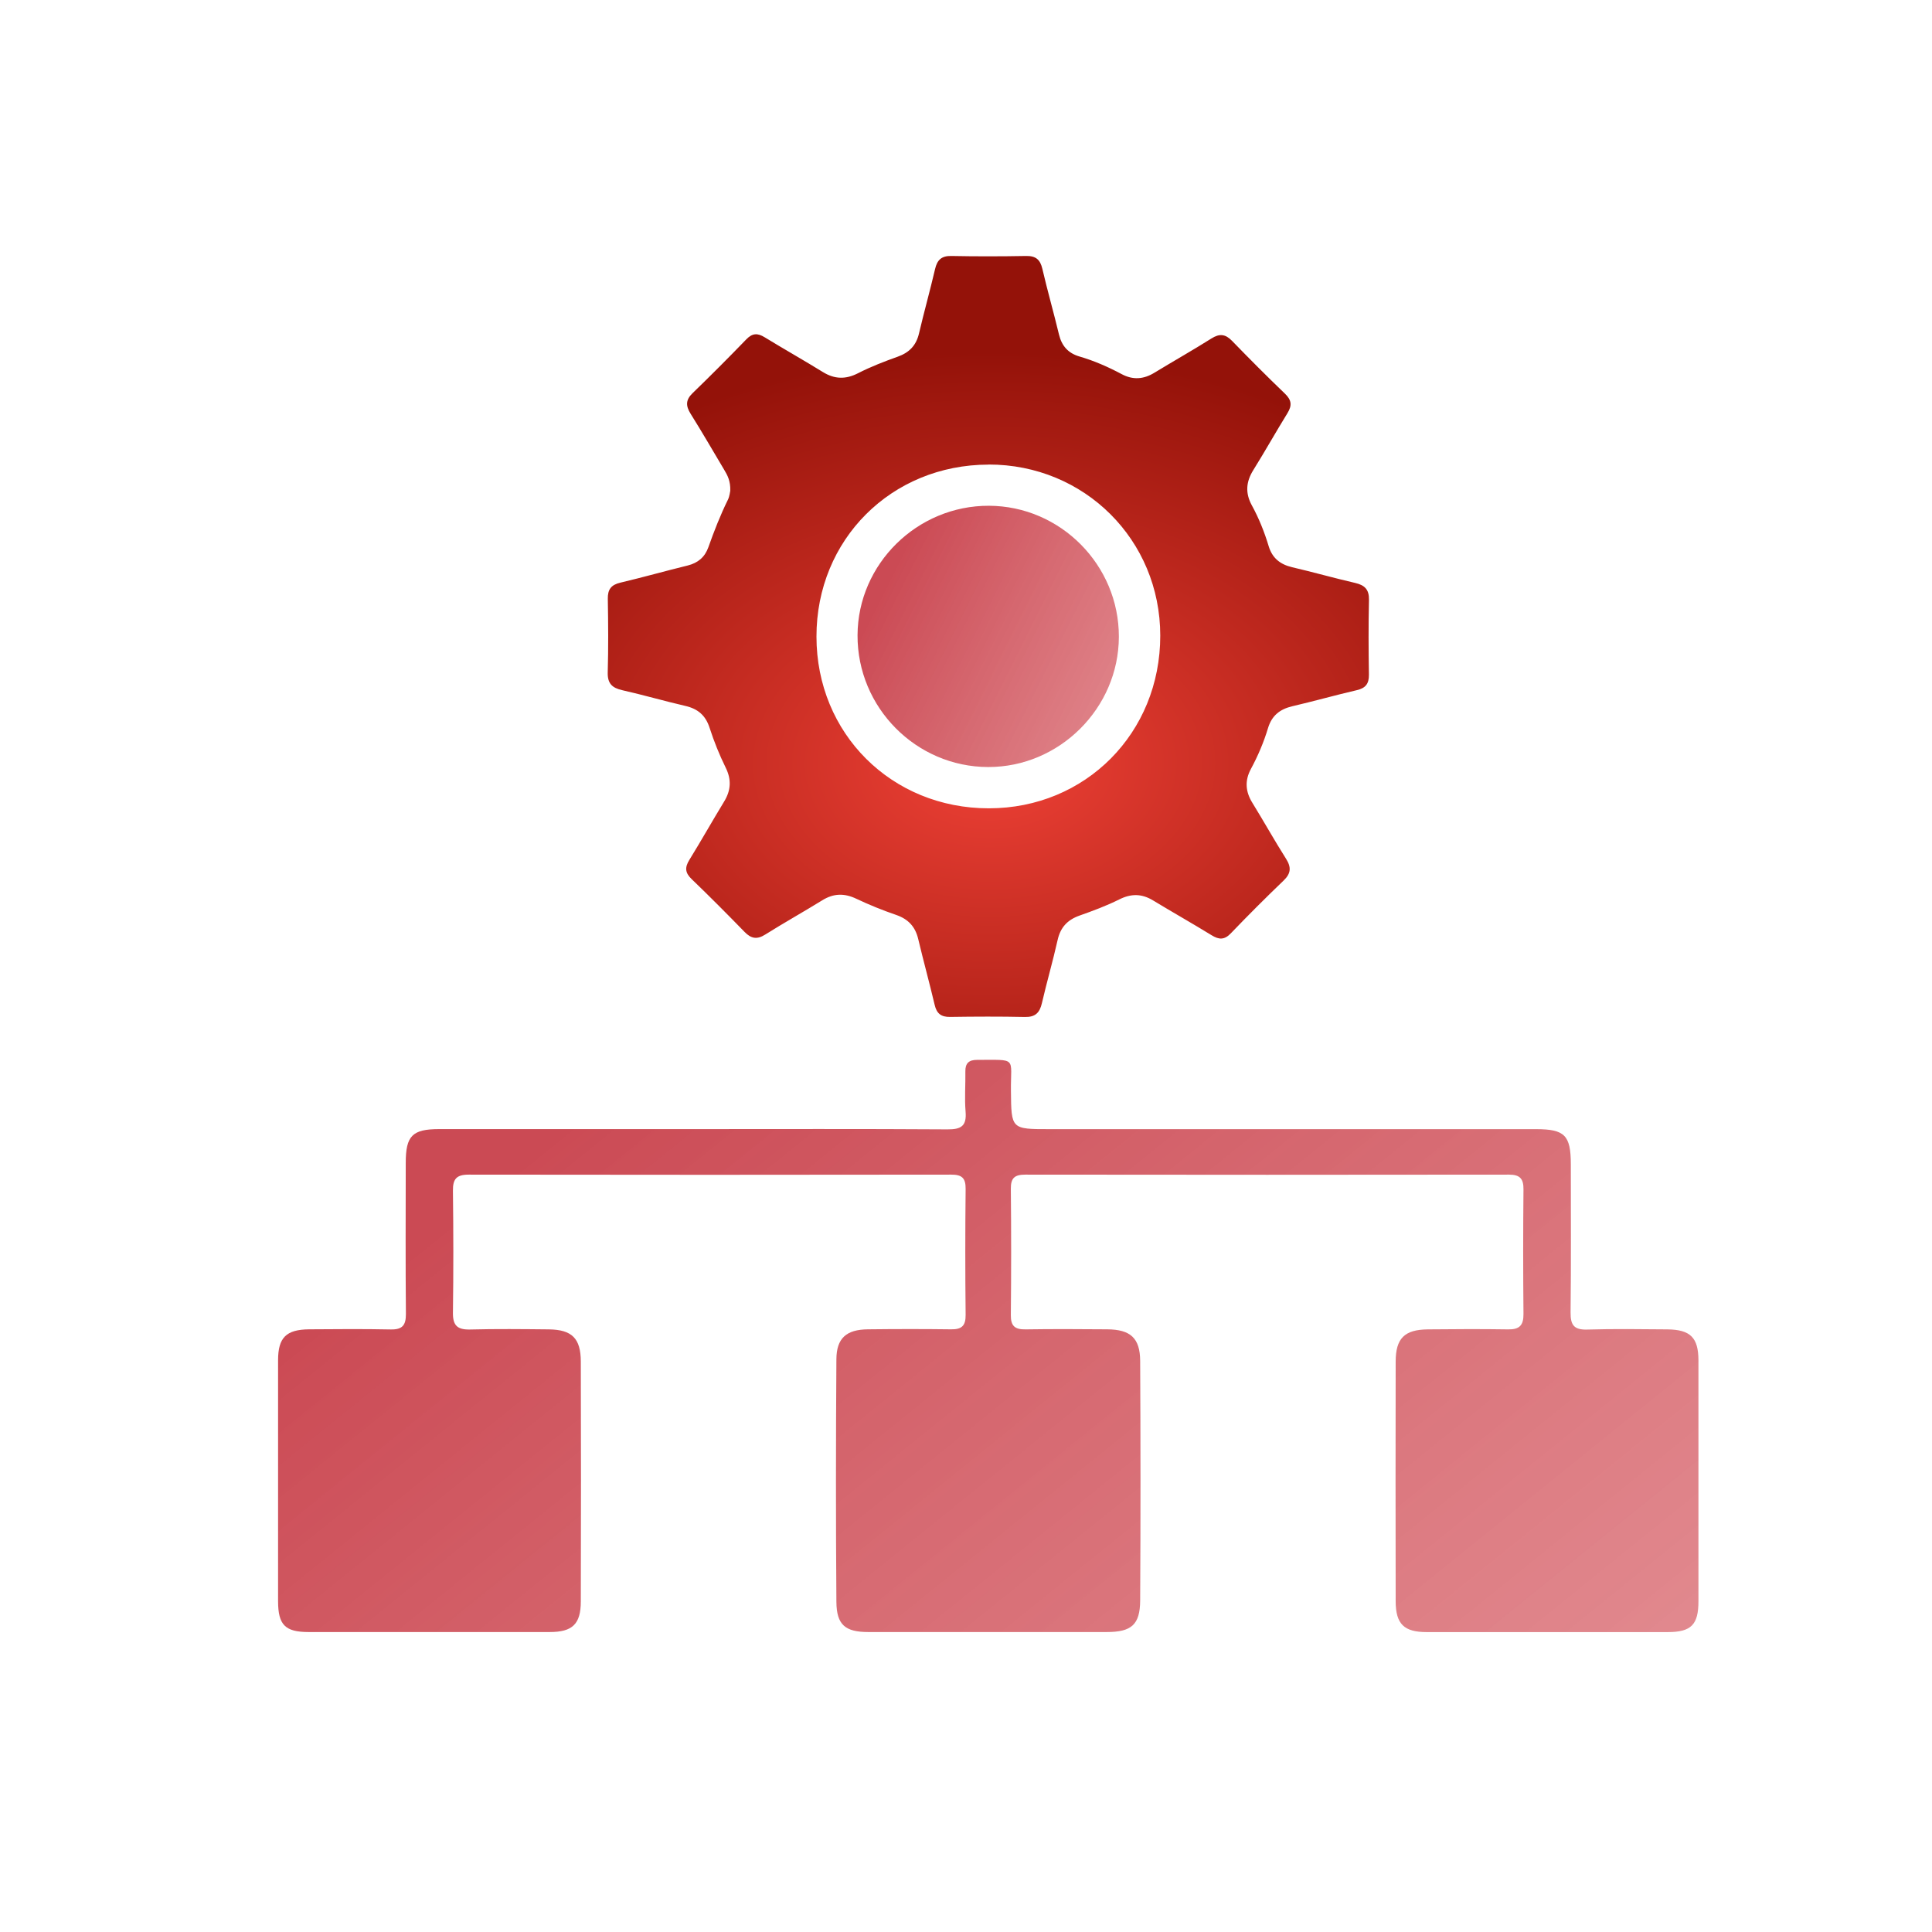 <svg xmlns="http://www.w3.org/2000/svg" width="73.0" height="73.0" viewBox="0.0 0.0 73.0 73.0" fill="none">
<g clip-path="url(#clip0_10583_541)">
<path d="M26.165 42.663C29.376 42.663 32.589 42.652 35.8 42.673C36.323 42.677 36.53 42.541 36.484 42C36.442 41.496 36.484 40.989 36.476 40.483C36.471 40.173 36.61 40.047 36.918 40.047C38.456 40.049 38.185 39.928 38.198 41.213C38.212 42.665 38.202 42.665 39.66 42.665C45.786 42.665 51.913 42.665 58.04 42.665C59.122 42.665 59.353 42.898 59.353 43.992C59.353 45.859 59.365 47.728 59.344 49.595C59.34 50.065 59.474 50.251 59.965 50.237C60.976 50.207 61.989 50.222 63.002 50.23C63.871 50.239 64.173 50.543 64.175 51.397C64.177 54.434 64.177 57.469 64.175 60.506C64.175 61.391 63.898 61.668 63.019 61.668C59.982 61.67 56.945 61.67 53.908 61.668C53.05 61.668 52.737 61.366 52.735 60.502C52.729 57.483 52.729 54.463 52.735 51.445C52.737 50.568 53.069 50.241 53.944 50.23C54.957 50.22 55.968 50.214 56.981 50.23C57.411 50.239 57.568 50.079 57.564 49.649C57.549 48.078 57.549 46.507 57.564 44.938C57.568 44.54 57.432 44.383 57.018 44.383C50.927 44.391 44.834 44.391 38.743 44.383C38.338 44.383 38.189 44.508 38.194 44.924C38.21 46.512 38.21 48.099 38.194 49.687C38.189 50.105 38.349 50.237 38.749 50.23C39.779 50.214 40.809 50.22 41.839 50.228C42.712 50.235 43.076 50.558 43.081 51.42C43.097 54.438 43.099 57.458 43.081 60.477C43.074 61.395 42.747 61.666 41.816 61.666C38.814 61.666 35.811 61.666 32.809 61.666C31.939 61.666 31.61 61.397 31.603 60.525C31.58 57.471 31.582 54.417 31.603 51.363C31.607 50.56 31.981 50.237 32.792 50.228C33.839 50.216 34.888 50.214 35.934 50.228C36.337 50.235 36.49 50.096 36.486 49.683C36.469 48.095 36.469 46.507 36.486 44.92C36.49 44.502 36.337 44.381 35.934 44.383C29.86 44.391 23.786 44.393 17.712 44.383C17.246 44.383 17.108 44.548 17.114 44.995C17.133 46.531 17.135 48.066 17.114 49.601C17.108 50.084 17.282 50.245 17.756 50.235C18.75 50.209 19.746 50.22 20.74 50.23C21.611 50.241 21.944 50.57 21.946 51.447C21.955 54.465 21.955 57.486 21.946 60.504C21.946 61.366 21.632 61.666 20.772 61.666C17.735 61.668 14.698 61.668 11.66 61.666C10.773 61.666 10.509 61.395 10.507 60.506C10.507 57.469 10.505 54.434 10.507 51.397C10.507 50.543 10.811 50.237 11.677 50.228C12.707 50.22 13.737 50.212 14.767 50.233C15.205 50.241 15.339 50.073 15.337 49.647C15.32 47.745 15.329 45.843 15.331 43.94C15.331 42.914 15.579 42.665 16.587 42.663C19.782 42.663 22.976 42.663 26.171 42.663H26.165Z" fill="url(#paint0_linear_10583_541)" />
<path d="M27.593 18.542C27.605 18.169 27.486 17.955 27.36 17.745C26.94 17.041 26.531 16.33 26.095 15.635C25.908 15.335 25.904 15.111 26.169 14.855C26.858 14.188 27.536 13.508 28.203 12.818C28.43 12.584 28.627 12.581 28.891 12.743C29.621 13.19 30.366 13.609 31.093 14.058C31.538 14.331 31.955 14.341 32.425 14.1C32.904 13.855 33.413 13.659 33.921 13.477C34.355 13.322 34.617 13.055 34.724 12.6C34.915 11.784 35.142 10.979 35.332 10.163C35.412 9.821 35.576 9.664 35.945 9.672C36.887 9.691 37.83 9.689 38.772 9.672C39.135 9.666 39.303 9.806 39.385 10.157C39.578 10.989 39.815 11.812 40.014 12.642C40.119 13.074 40.36 13.345 40.79 13.471C41.344 13.632 41.872 13.865 42.382 14.136C42.808 14.364 43.211 14.333 43.62 14.083C44.335 13.647 45.065 13.236 45.774 12.789C46.08 12.596 46.302 12.621 46.552 12.879C47.208 13.555 47.873 14.224 48.553 14.876C48.8 15.113 48.825 15.319 48.649 15.606C48.209 16.319 47.8 17.049 47.357 17.76C47.08 18.203 47.047 18.628 47.298 19.09C47.567 19.581 47.775 20.101 47.936 20.636C48.07 21.082 48.366 21.324 48.817 21.431C49.616 21.617 50.405 21.842 51.204 22.026C51.567 22.11 51.735 22.276 51.726 22.668C51.705 23.61 51.709 24.554 51.724 25.496C51.728 25.833 51.598 26.001 51.269 26.077C50.453 26.267 49.648 26.494 48.832 26.685C48.364 26.794 48.056 27.035 47.913 27.507C47.752 28.042 47.533 28.558 47.267 29.051C47.028 29.493 47.057 29.911 47.322 30.337C47.752 31.035 48.152 31.752 48.59 32.444C48.794 32.765 48.783 32.998 48.505 33.267C47.825 33.919 47.158 34.586 46.506 35.266C46.26 35.524 46.053 35.507 45.776 35.335C45.048 34.888 44.301 34.467 43.571 34.024C43.143 33.764 42.741 33.758 42.288 33.986C41.805 34.227 41.295 34.416 40.786 34.596C40.333 34.758 40.069 35.039 39.962 35.517C39.783 36.316 39.553 37.105 39.368 37.904C39.284 38.267 39.118 38.435 38.726 38.426C37.784 38.406 36.84 38.41 35.899 38.424C35.561 38.429 35.393 38.299 35.316 37.969C35.12 37.137 34.892 36.312 34.695 35.482C34.584 35.014 34.319 34.727 33.858 34.569C33.348 34.395 32.845 34.19 32.356 33.959C31.903 33.743 31.494 33.753 31.068 34.018C30.355 34.458 29.623 34.867 28.914 35.312C28.606 35.507 28.383 35.469 28.136 35.215C27.479 34.54 26.814 33.871 26.135 33.218C25.885 32.979 25.869 32.778 26.047 32.491C26.496 31.763 26.915 31.018 27.36 30.288C27.618 29.865 27.645 29.46 27.419 29.003C27.18 28.52 26.978 28.012 26.812 27.501C26.661 27.031 26.37 26.783 25.9 26.674C25.101 26.49 24.312 26.259 23.513 26.079C23.127 25.993 22.951 25.823 22.963 25.405C22.989 24.48 22.982 23.555 22.966 22.63C22.959 22.272 23.091 22.096 23.446 22.014C24.295 21.814 25.134 21.575 25.982 21.368C26.374 21.271 26.632 21.051 26.766 20.676C26.982 20.067 27.217 19.465 27.503 18.884C27.57 18.748 27.582 18.584 27.593 18.544V18.542ZM37.352 17.555C33.679 17.559 30.848 20.388 30.85 24.052C30.85 27.717 33.688 30.544 37.363 30.542C41.017 30.542 43.842 27.696 43.84 24.017C43.84 20.401 40.977 17.548 37.352 17.552V17.555Z" fill="url(#paint1_angular_10583_541)" />
<path d="M37.369 19.11C40.072 19.121 42.283 21.352 42.276 24.062C42.27 26.757 40.03 28.989 37.335 28.982C34.613 28.976 32.39 26.732 32.402 24.001C32.413 21.308 34.657 19.1 37.369 19.11Z" fill="url(#paint2_linear_10583_541)" />
</g>
<defs>
<linearGradient id="paint0_linear_10583_541" x1="17.837" y1="45.168" x2="102.276" y2="149.704" gradientUnits="userSpaceOnUse">
<stop stop-color="#CB4A54" />
<stop offset="1" stop-color="#FFC5C5" stop-opacity="0.45" />
</linearGradient>
<radialGradient id="paint1_angular_10583_541" cx="0" cy="0" r="1" gradientUnits="userSpaceOnUse" gradientTransform="translate(37.41 28.864) rotate(89.626) scale(15.614 22.893)">
<stop stop-color="#EE4136" />
<stop offset="1" stop-color="#941209" />
</radialGradient>
<linearGradient id="paint2_linear_10583_541" x1="33.751" y1="21.449" x2="65.254" y2="37.166" gradientUnits="userSpaceOnUse">
<stop stop-color="#CB4A54" />
<stop offset="1" stop-color="#FFC5C5" stop-opacity="0.45" />
</linearGradient>
<clipPath id="clip0_10583_541">
<rect width="53.677" height="51.994" fill="white" transform="translate(10.5 9.676)" />
</clipPath>
</defs>
</svg>